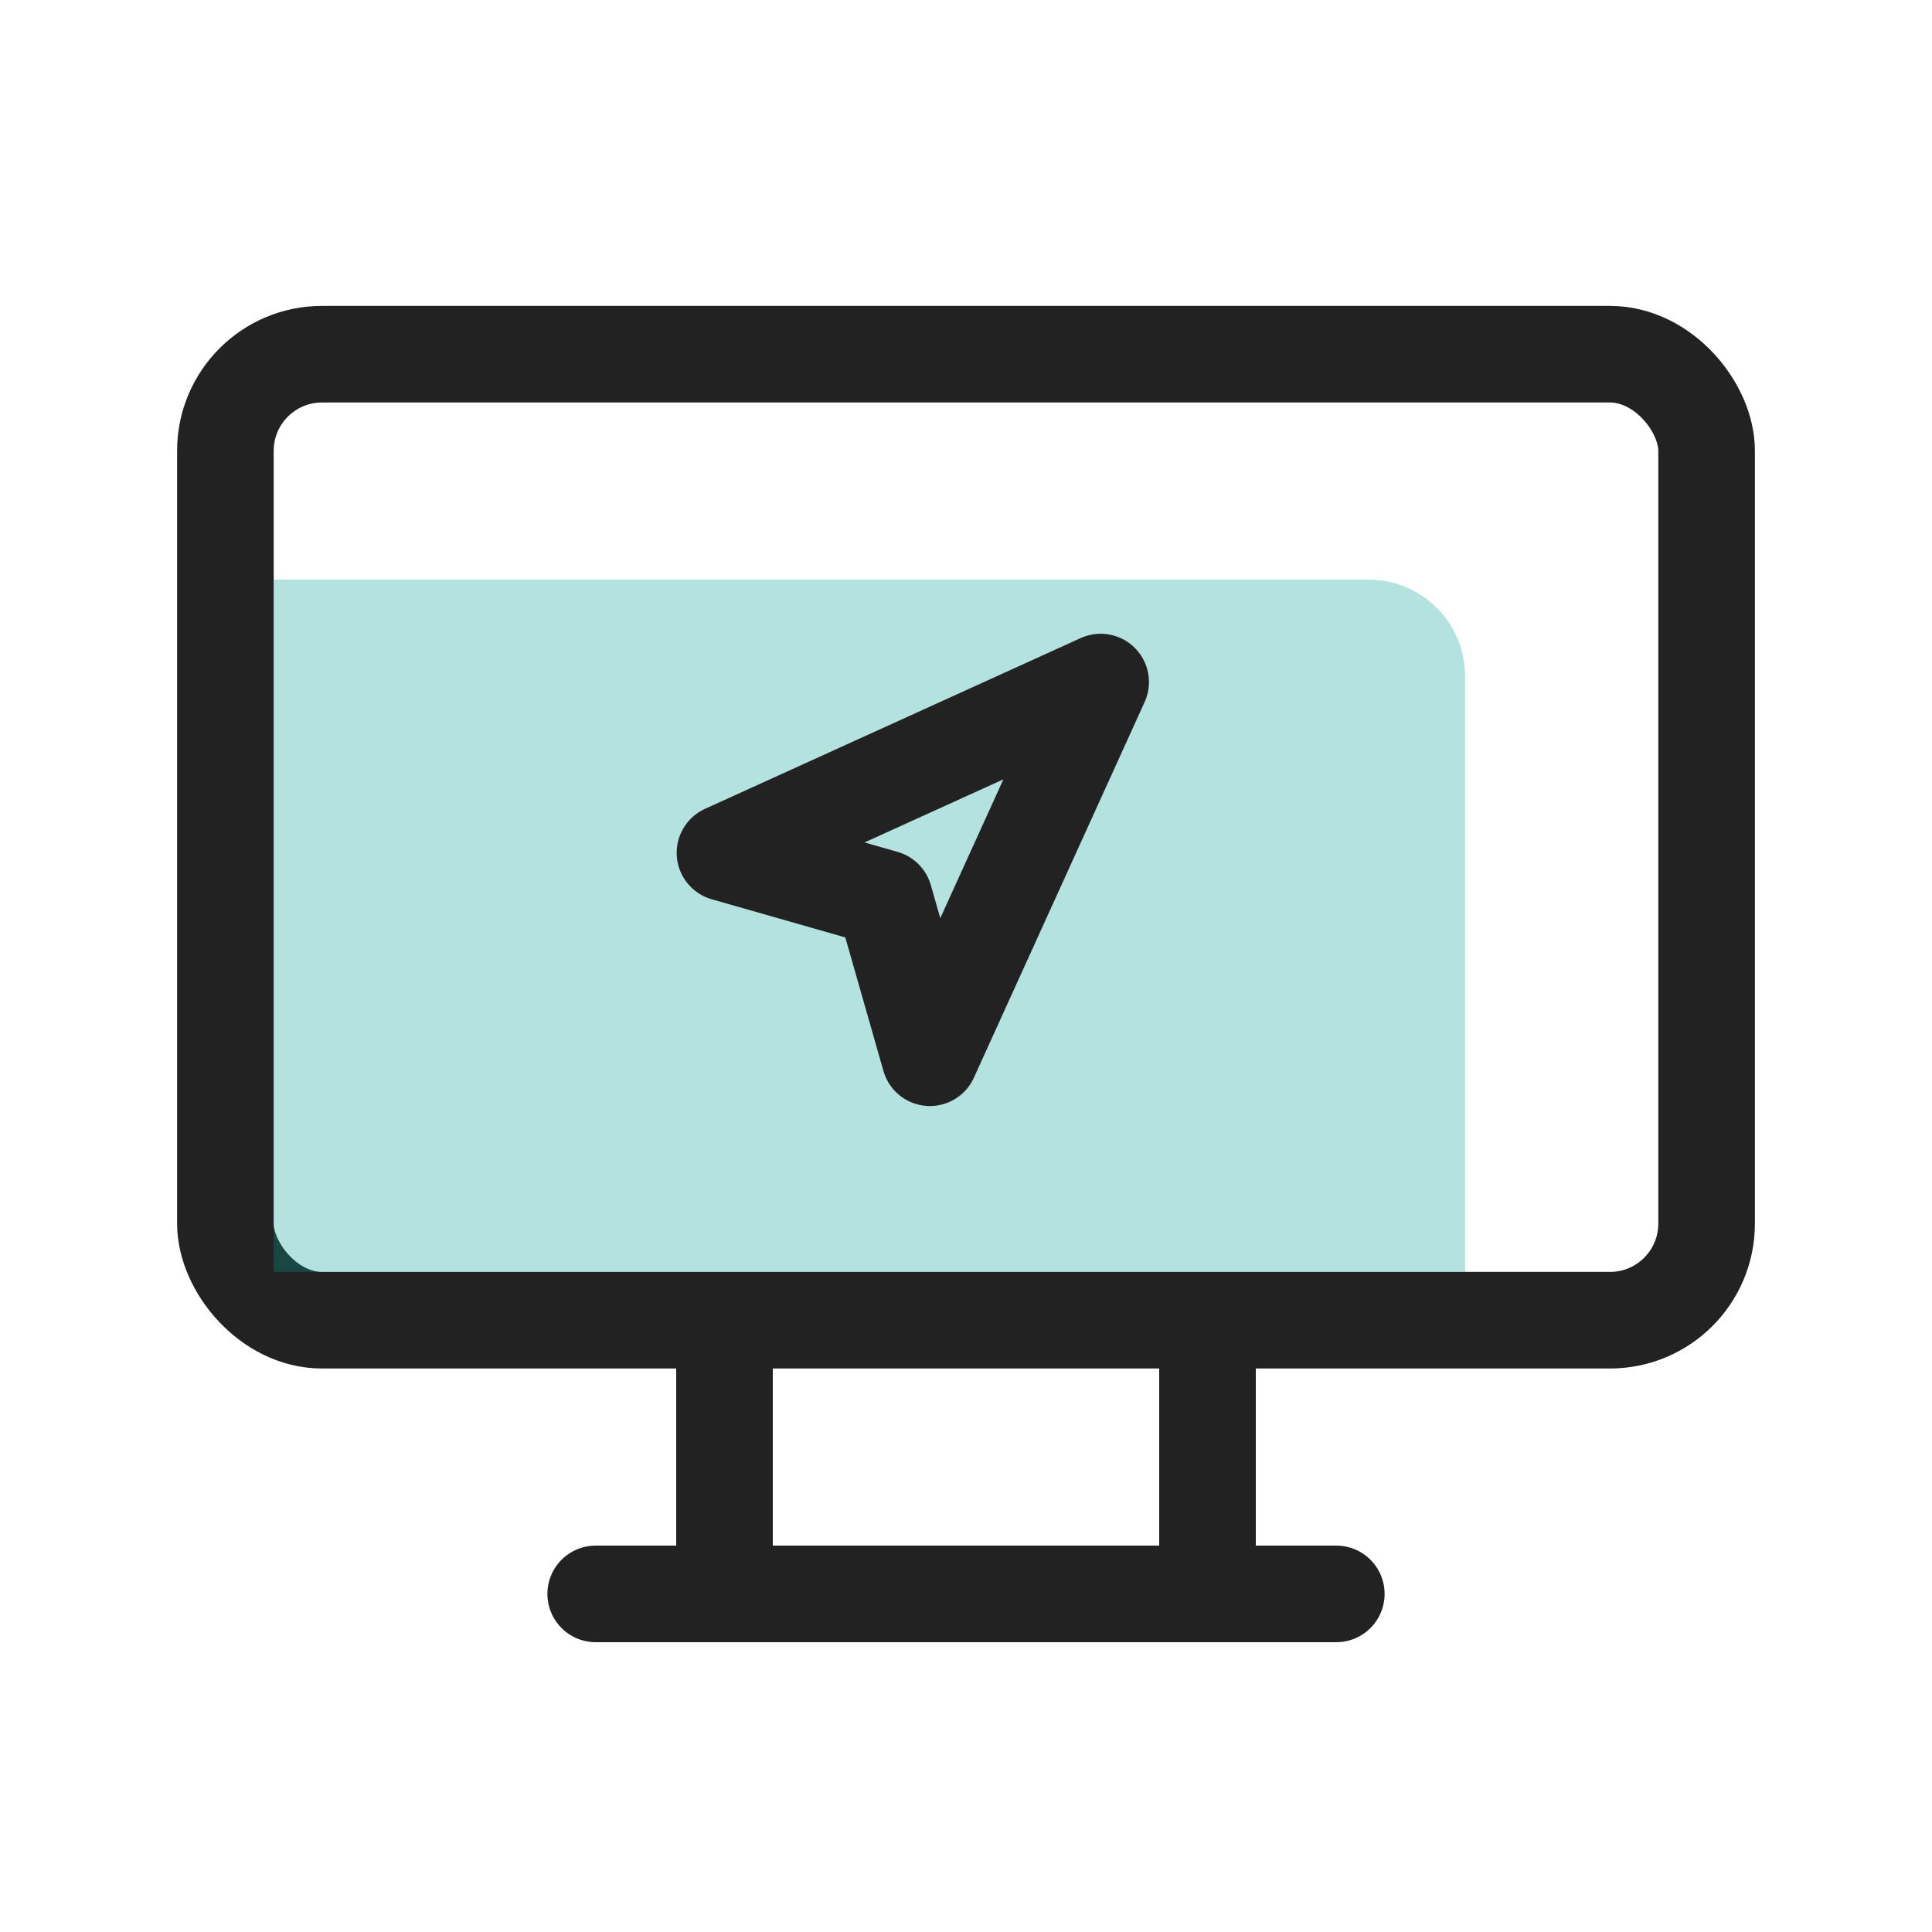<svg width="60" height="60" viewBox="0 0 60 60" fill="none" xmlns="http://www.w3.org/2000/svg">
<rect width="60" height="60" fill="white"/>
<rect x="7" y="11" width="46" height="30" rx="3" stroke="#222222" stroke-width="3"/>
<path opacity="0.3" d="M8.5 18H42.5C44.157 18 45.5 19.343 45.5 21V39.5H8.5V18Z" fill="#009F95"/>
<line x1="22.5" y1="42" x2="22.5" y2="50" stroke="#222222" stroke-width="3"/>
<line x1="37.5" y1="42" x2="37.5" y2="50" stroke="#222222" stroke-width="3"/>
<line x1="18.5" y1="49.5" x2="41.5" y2="49.5" stroke="#222222" stroke-width="3" stroke-linecap="round"/>
<path d="M34.182 21.182L28.879 32.849L27.465 27.899L22.515 26.485L34.182 21.182Z" stroke="#222222" stroke-width="3" stroke-linejoin="round"/>
</svg>

